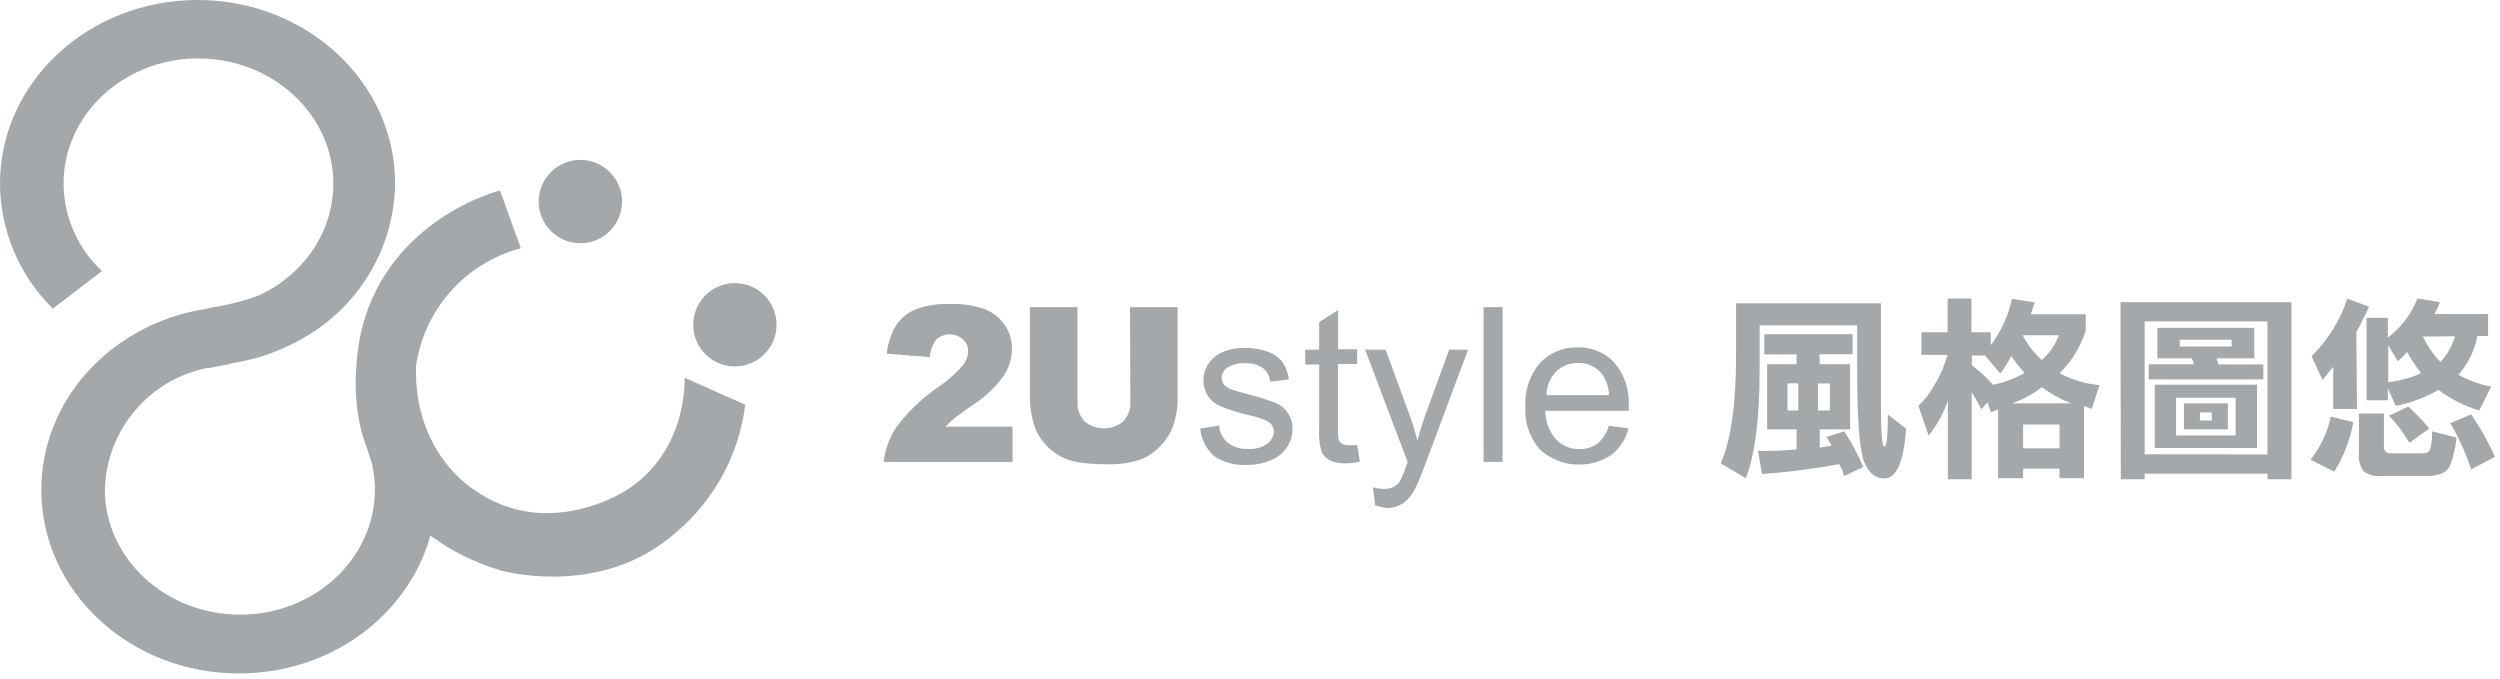<?xml version="1.0" encoding="UTF-8"?>
<svg width="210px" height="57px" viewBox="0 0 210 57" version="1.1" xmlns="http://www.w3.org/2000/svg" xmlns:xlink="http://www.w3.org/1999/xlink">
    <!-- Generator: Sketch 56.3 (81716) - https://sketch.com -->
    <title>logo_footer</title>
    <desc>Created with Sketch.</desc>
    <g id="植物頁" stroke="none" stroke-width="1" fill="none" fill-rule="evenodd">
        <g id="植物頁_pc" transform="translate(-181, -2198)" fill="#A4A8AB" fill-rule="nonzero">
            <g id="footer" transform="translate(150, 1995)">
                <g id="logo_footer" transform="translate(31, 203)">
                    <path d="M85.06,38.8 L74.22,38.8 C74.353,37.724 74.74,36.696 75.35,35.8 C76.343,34.504 77.538,33.376 78.89,32.46 C79.631,31.952 80.303,31.35 80.89,30.67 C81.156,30.34 81.31,29.934 81.33,29.51 C81.33,29.13 81.17,28.767 80.89,28.51 C80.256,27.941 79.294,27.941 78.66,28.51 C78.328,28.938 78.136,29.459 78.11,30 L74.49,29.71 C74.573,28.869 74.839,28.057 75.27,27.33 C75.663,26.74 76.219,26.278 76.87,26 C77.783,25.656 78.755,25.5 79.73,25.54 C80.748,25.493 81.766,25.639 82.73,25.97 C83.408,26.234 83.991,26.698 84.4,27.3 C84.801,27.889 85.014,28.587 85.01,29.3 C85.003,30.109 84.76,30.898 84.31,31.57 C83.612,32.533 82.74,33.357 81.74,34 C81.02,34.5 80.53,34.86 80.28,35.05 C80.03,35.24 79.75,35.51 79.41,35.84 L85.05,35.84 L85.06,38.8 Z" id="Path"></path>
                    <path d="M94.92,25.8 L98.92,25.8 L98.92,33.55 C98.924,34.288 98.802,35.022 98.56,35.72 C98.324,36.395 97.938,37.007 97.43,37.51 C96.978,37.982 96.428,38.351 95.82,38.59 C94.911,38.891 93.957,39.03 93,39 C92.332,39.002 91.664,38.966 91,38.89 C90.346,38.83 89.709,38.65 89.12,38.36 C88.592,38.079 88.124,37.699 87.74,37.24 C87.349,36.808 87.056,36.296 86.88,35.74 C86.65,35.029 86.526,34.287 86.51,33.54 L86.51,25.8 L90.51,25.8 L90.51,33.73 C90.474,34.34 90.687,34.939 91.1,35.39 C92.042,36.183 93.418,36.183 94.36,35.39 C94.777,34.937 94.99,34.334 94.95,33.72 L94.92,25.8 Z" id="Path"></path>
                    <path d="M100.82,36 L102.4,35.75 C102.452,36.31 102.717,36.829 103.14,37.2 C103.629,37.566 104.231,37.746 104.84,37.71 C105.419,37.756 105.996,37.596 106.47,37.26 C106.787,37.022 106.981,36.656 107,36.26 C107.001,35.914 106.823,35.593 106.53,35.41 C106.011,35.163 105.464,34.982 104.9,34.87 C104.069,34.684 103.256,34.426 102.47,34.1 C101.616,33.725 101.072,32.873 101.09,31.94 C101.086,31.532 101.186,31.129 101.38,30.77 C101.568,30.417 101.835,30.112 102.16,29.88 C102.464,29.667 102.802,29.508 103.16,29.41 C103.608,29.28 104.073,29.216 104.54,29.22 C105.201,29.207 105.858,29.316 106.48,29.54 C106.967,29.702 107.398,30 107.72,30.4 C108.015,30.837 108.203,31.337 108.27,31.86 L106.71,32.07 C106.664,31.625 106.445,31.216 106.1,30.93 C105.681,30.634 105.173,30.489 104.66,30.52 C104.112,30.471 103.562,30.597 103.09,30.88 C102.804,31.069 102.628,31.387 102.62,31.73 C102.617,31.933 102.684,32.131 102.81,32.29 C102.972,32.482 103.183,32.627 103.42,32.71 C103.58,32.77 104.05,32.907 104.83,33.12 C105.631,33.317 106.42,33.564 107.19,33.86 C107.595,34.042 107.941,34.333 108.19,34.7 C108.456,35.106 108.588,35.585 108.57,36.07 C108.567,36.606 108.404,37.128 108.1,37.57 C107.77,38.057 107.304,38.436 106.76,38.66 C106.128,38.93 105.447,39.062 104.76,39.05 C103.768,39.119 102.781,38.851 101.96,38.29 C101.309,37.695 100.902,36.878 100.82,36 L100.82,36 Z" id="Path"></path>
                    <path d="M114,37.37 L114.23,38.78 C113.832,38.868 113.427,38.915 113.02,38.92 C112.554,38.947 112.09,38.854 111.67,38.65 C111.374,38.49 111.139,38.237 111,37.93 C110.833,37.318 110.769,36.683 110.81,36.05 L110.81,30.62 L109.64,30.62 L109.64,29.38 L110.81,29.38 L110.81,27.05 L112.4,26.05 L112.4,29.34 L114,29.34 L114,30.58 L112.39,30.58 L112.39,36.09 C112.369,36.386 112.396,36.683 112.47,36.97 C112.524,37.1 112.619,37.209 112.74,37.28 C112.909,37.369 113.099,37.411 113.29,37.4 C113.527,37.406 113.764,37.396 114,37.37 Z" id="Path"></path>
                    <path d="M115.51,42.43 L115.33,40.93 C115.626,41.017 115.932,41.064 116.24,41.07 C116.534,41.082 116.826,41.02 117.09,40.89 C117.302,40.769 117.481,40.598 117.61,40.39 C117.806,40.008 117.97,39.61 118.1,39.2 L118.24,38.81 L114.67,29.37 L116.39,29.37 L118.39,34.83 C118.64,35.52 118.87,36.25 119.07,37.01 C119.253,36.283 119.473,35.565 119.73,34.86 L121.73,29.37 L123.32,29.37 L119.72,39 C119.464,39.731 119.163,40.446 118.82,41.14 C118.587,41.603 118.243,42.001 117.82,42.3 C117.43,42.552 116.974,42.681 116.51,42.67 C116.166,42.645 115.828,42.564 115.51,42.43 L115.51,42.43 Z" id="Path"></path>
                    <polygon id="Path" points="124.62 38.8 124.62 25.8 126.22 25.8 126.22 38.8"></polygon>
                    <path d="M135.14,35.77 L136.79,35.98 C136.577,36.871 136.065,37.661 135.34,38.22 C133.468,39.455 130.997,39.261 129.34,37.75 C128.486,36.763 128.052,35.482 128.13,34.18 C128.048,32.837 128.489,31.515 129.36,30.49 C130.178,29.616 131.334,29.138 132.53,29.18 C133.696,29.14 134.82,29.612 135.61,30.47 C136.463,31.476 136.893,32.774 136.81,34.09 C136.81,34.18 136.81,34.33 136.81,34.51 L129.81,34.51 C129.807,35.384 130.119,36.229 130.69,36.89 C131.206,37.442 131.935,37.745 132.69,37.72 C133.227,37.736 133.754,37.574 134.19,37.26 C134.649,36.87 134.98,36.351 135.14,35.77 Z M129.9,33.19 L135.16,33.19 C135.144,32.55 134.935,31.929 134.56,31.41 C134.077,30.803 133.335,30.461 132.56,30.49 C131.87,30.472 131.202,30.735 130.71,31.22 C130.202,31.751 129.912,32.455 129.9,33.19 L129.9,33.19 Z" id="Shape"></path>
                    <path d="M144.54,38.92 C145.4,36.993 145.83,33.95 145.83,29.79 L145.83,25.48 L158,25.48 L158,34.17 C158,36.397 158.097,37.51 158.29,37.51 C158.483,37.51 158.58,36.613 158.58,34.82 L160.11,36 C159.923,38.793 159.31,40.19 158.27,40.19 C157.53,40.19 156.97,39.727 156.59,38.8 C156.21,37.873 156.013,35.383 156,31.33 L156,27.33 L147.81,27.33 L147.81,31 C147.81,35.147 147.423,38.203 146.65,40.17 L144.54,38.92 Z M152.86,30.59 L155.41,30.59 L155.41,36.07 L152.86,36.07 L152.86,37.6 L153.86,37.44 C153.726,37.189 153.58,36.945 153.42,36.71 L154.91,36.23 C155.539,37.176 156.074,38.181 156.51,39.23 L154.91,39.99 C154.817,39.639 154.676,39.302 154.49,38.99 C152.347,39.385 150.184,39.662 148.01,39.82 L147.67,37.88 L148.17,37.88 C149.085,37.883 149.999,37.839 150.91,37.75 L150.91,36.07 L148.44,36.07 L148.44,30.59 L150.91,30.59 L150.91,29.77 L148.2,29.77 L148.2,28.07 L155.62,28.07 L155.62,29.76 L152.84,29.76 L152.86,30.59 Z M150.15,34.48 L151.05,34.48 L151.05,32.2 L150.15,32.2 L150.15,34.48 Z M153.71,32.21 L152.71,32.21 L152.71,34.48 L153.71,34.48 L153.71,32.21 Z" id="Shape"></path>
                    <path d="M166.95,33.8 L166.43,34.38 C166.3,34.1 166.03,33.62 165.62,32.94 L165.62,40.26 L163.62,40.26 L163.62,33.65 C163.265,34.718 162.716,35.711 162,36.58 L161.15,34.1 C161.679,33.581 162.131,32.988 162.49,32.34 C162.977,31.554 163.347,30.702 163.59,29.81 L161.4,29.81 L161.4,27.91 L163.6,27.91 L163.6,25.07 L165.6,25.07 L165.6,27.91 L167.22,27.91 L167.22,29 C168.095,27.852 168.703,26.523 169,25.11 L170.92,25.4 L170.58,26.4 L175.2,26.4 L175.2,27.77 C174.776,29.128 174.02,30.359 173,31.35 C174.039,31.903 175.178,32.242 176.35,32.35 L175.71,34.35 L175.06,34.11 L175.06,40.17 L173,40.17 L173,39.37 L169.94,39.37 L169.94,40.17 L167.84,40.17 L167.84,34.38 L167.25,34.64 L166.95,33.8 Z M167.4,32.32 C168.343,32.138 169.248,31.8 170.08,31.32 C169.659,30.884 169.281,30.408 168.95,29.9 C168.687,30.419 168.379,30.914 168.03,31.38 L166.74,29.86 L165.63,29.86 L165.63,30.67 C166.271,31.159 166.864,31.708 167.4,32.31 L167.4,32.32 Z M171.51,32.53 C170.753,33.114 169.905,33.57 169,33.88 L174,33.88 C173.107,33.553 172.268,33.095 171.51,32.52 L171.51,32.53 Z M169.9,28.16 C170.316,28.939 170.86,29.642 171.51,30.24 C172.157,29.68 172.649,28.964 172.94,28.16 L169.9,28.16 Z M173,35.66 L169.94,35.66 L169.94,37.66 L173,37.66 L173,35.66 Z" id="Shape"></path>
                    <path d="M178.12,25.38 L192.48,25.38 L192.48,40.26 L190.48,40.26 L190.48,39.79 L180.15,39.79 L180.15,40.26 L178.15,40.26 L178.12,25.38 Z M190.47,38.17 L190.47,27 L180.15,27 L180.15,38.16 L190.47,38.17 Z M186.36,30.61 L190.12,30.61 L190.12,31.87 L180.49,31.87 L180.49,30.6 L184.3,30.6 L184.12,30.1 L181.22,30.1 L181.22,27.54 L189.36,27.54 L189.36,30.1 L186.18,30.1 L186.36,30.61 Z M181,32.31 L189.59,32.31 L189.59,37.63 L181,37.63 L181,32.31 Z M187.79,33.41 L182.79,33.41 L182.79,36.58 L187.79,36.58 L187.79,33.41 Z M187.45,28.54 L183.1,28.54 L183.1,29.11 L187.47,29.11 L187.45,28.54 Z M183.45,33.88 L187.14,33.88 L187.14,36.07 L183.45,36.07 L183.45,33.88 Z M185.79,34.64 L184.79,34.64 L184.79,35.32 L185.79,35.32 L185.79,34.64 Z" id="Shape"></path>
                    <path d="M197.68,35.46 C197.413,36.935 196.87,38.346 196.08,39.62 L194.08,38.62 C194.919,37.56 195.504,36.322 195.79,35 L197.68,35.46 Z M197.99,34.35 L195.99,34.35 L195.99,30.81 L195.09,31.92 L194.17,29.92 C195.547,28.573 196.576,26.912 197.17,25.08 L199.01,25.77 C198.51,26.77 198.16,27.52 197.93,27.91 L197.99,34.35 Z M200.25,34.74 L200.25,37.5 C200.227,37.656 200.278,37.814 200.388,37.927 C200.497,38.041 200.653,38.097 200.81,38.08 L203.44,38.08 C203.82,38.08 204.05,37.97 204.13,37.74 C204.262,37.248 204.316,36.739 204.29,36.23 L206.35,36.75 C206.278,37.562 206.093,38.359 205.8,39.12 C205.54,39.7 204.873,39.99 203.8,39.99 L200,39.99 C199.484,40.044 198.966,39.901 198.55,39.59 C198.232,39.159 198.089,38.623 198.15,38.09 L198.15,34.73 L200.25,34.74 Z M203.07,25.07 L204.96,25.38 C204.833,25.727 204.676,26.061 204.49,26.38 L209,26.38 L209,28.22 L208.1,28.22 C207.872,29.429 207.322,30.555 206.51,31.48 C207.37,31.952 208.298,32.289 209.26,32.48 L208.26,34.48 C207.023,34.112 205.861,33.526 204.83,32.75 C203.714,33.391 202.502,33.847 201.24,34.1 L200.58,32.62 L200.58,33.62 L198.79,33.62 L198.79,26.7 L200.58,26.7 L200.58,28.36 C201.699,27.514 202.559,26.371 203.06,25.06 L203.07,25.07 Z M203.39,31.36 C202.943,30.799 202.545,30.2 202.2,29.57 C201.958,29.847 201.693,30.105 201.41,30.34 L200.61,29 L200.61,32.1 C201.569,32.003 202.506,31.746 203.38,31.34 L203.39,31.36 Z M202.39,37.2 C201.913,36.374 201.339,35.609 200.68,34.92 L202.29,34.15 C202.93,34.717 203.522,35.335 204.06,36 L202.39,37.2 Z M203.52,28.27 C203.894,29.056 204.394,29.775 205,30.4 C205.577,29.796 205.993,29.056 206.21,28.25 L203.52,28.27 Z M207.58,39.43 C207.133,38.075 206.543,36.771 205.82,35.54 L207.58,34.81 C208.346,35.938 209.015,37.129 209.58,38.37 L207.58,39.43 Z" id="Shape"></path>
                    <path d="M33.19,15.42 C33.19,6.9 25.76,0 16.6,0 C7.44,0 0,6.9 0,15.42 C0.019,19.372 1.617,23.153 4.44,25.92 L8.57,22.77 C6.525,20.871 5.356,18.211 5.34,15.42 C5.34,9.62 10.41,4.91 16.65,4.91 C22.89,4.91 28,9.61 28,15.42 C28,20.71 23.79,25.09 18.32,25.82 L18.56,27.07 L11.18,30 C12.929,30.559 14.754,30.842 16.59,30.84 C17.103,30.84 17.61,30.817 18.11,30.77 C18.79,30.64 19.71,30.46 19.87,30.45 C21.808,30.103 23.671,29.427 25.38,28.45 L25.74,28.24 L25.92,28.13 L25.92,28.13 C30.367,25.425 33.113,20.625 33.19,15.42 Z" id="Path"></path>
                    <polygon id="Path" points="25.75 28.29 25.93 28.18 25.93 28.18"></polygon>
                    <path d="M32,30.45 L32.37,35.3 L31,38.06 C31.322,39.048 31.488,40.081 31.49,41.12 C31.49,46.93 26.42,51.63 20.17,51.63 C13.92,51.63 8.81,46.93 8.81,41.12 C8.94,36.149 12.479,31.922 17.35,30.92 L17.35,30.92 L17.52,30.92 L18.08,30.81 L19.4,30.56 L17.94,29.56 L20.09,28.31 L24.59,26.31 C23.114,25.924 21.595,25.729 20.07,25.73 C10.9,25.73 3.47,32.63 3.47,41.15 C3.47,49.67 10.9,56.57 20.07,56.57 C29.24,56.57 36.67,49.67 36.67,41.15 C36.643,37.095 34.955,33.227 32,30.45 Z" id="Path"></path>
                    <polygon id="Path" points="17.34 30.92 17.34 30.92 17.5 30.92"></polygon>
                    <path d="M17.31,25.9 C17.31,25.9 21.2,25.4 22.84,24.22 L20.65,25.42 L18.77,25.94 L17.31,25.9 Z" id="Path"></path>
                    <path d="M43.75,20.85 L42,16 C42,16 32.8,18.27 30.41,27.55 C30.41,27.55 28.97,32.94 30.83,37.66 C30.83,37.66 32.63,45.02 41.96,47.89 C41.96,47.89 50.46,50.4 56.86,44.66 C60.04,41.95 62.088,38.147 62.6,34 L57.51,31.73 C57.51,31.73 57.81,37.9 52.61,41.18 C52.61,41.18 46.03,45.55 39.8,41.12 C39.8,41.12 34.71,38.07 34.95,30.71 C35.646,25.959 39.108,22.08 43.75,20.85 Z" id="Path"></path>
                    <circle id="Oval" cx="48.75" cy="16.93" r="3.5"></circle>
                    <circle id="Oval" cx="61.73" cy="27.28" r="3.5"></circle>
                </g>
            </g>
        </g>
    </g>
</svg>